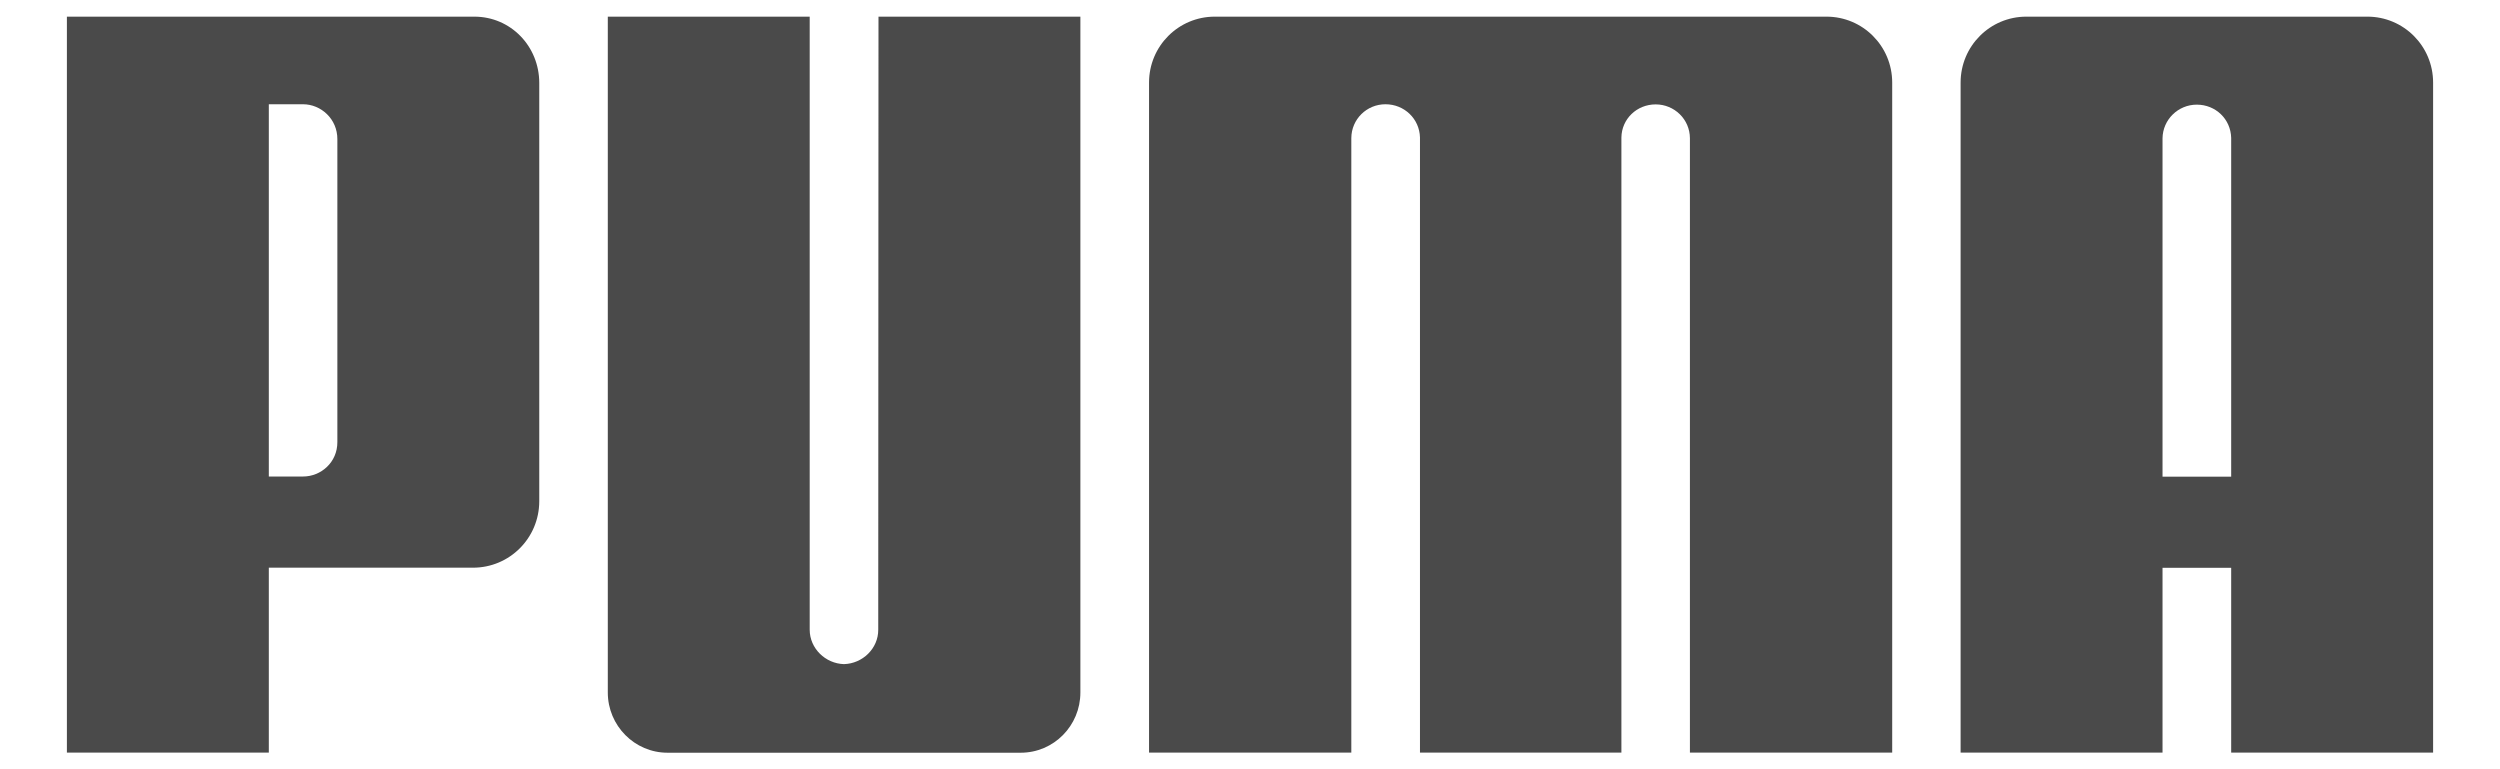 <svg width="91" height="28" viewBox="0 0 91 28" fill="none" xmlns="http://www.w3.org/2000/svg">
<path d="M30.721 24.174C30.048 24.156 29.473 23.604 29.473 22.922V0.606H22.124V25.207C22.124 26.414 23.099 27.399 24.297 27.399H37.153C38.36 27.399 39.326 26.414 39.326 25.207V0.606H31.977L31.968 22.922C31.972 23.604 31.398 24.156 30.721 24.174ZM55.349 0.606H44.217C42.899 0.606 41.825 1.675 41.825 3.007V27.394H49.188V5.025C49.193 4.339 49.749 3.795 50.431 3.795C51.117 3.795 51.669 4.325 51.687 5.002V27.394H59.019V5.007C59.028 4.33 59.58 3.8 60.266 3.8C60.948 3.8 61.509 4.343 61.513 5.029V27.394H68.876V3.007C68.876 1.675 67.803 0.606 66.484 0.606H55.349ZM12.28 5.069C12.284 4.325 11.678 3.795 11.032 3.795H9.785V17.345H11.032C11.683 17.345 12.284 16.829 12.28 16.089V5.069ZM17.215 20.664H9.785V27.394H2.435V0.606H17.264C18.591 0.606 19.629 1.684 19.629 3.02V18.25C19.625 19.586 18.551 20.664 17.215 20.664Z" fill="#4A4A4A"/>
<path d="M81.215 17.35V5.016C81.197 4.334 80.649 3.809 79.963 3.809C79.286 3.809 78.725 4.352 78.716 5.034V17.35H81.215ZM81.215 27.394V20.668H78.716V27.394H71.366V3.007C71.366 1.675 72.44 0.606 73.758 0.606H86.173C87.491 0.606 88.565 1.675 88.565 3.007V27.394H81.215Z" fill="#4A4A4A"/>
</svg>
